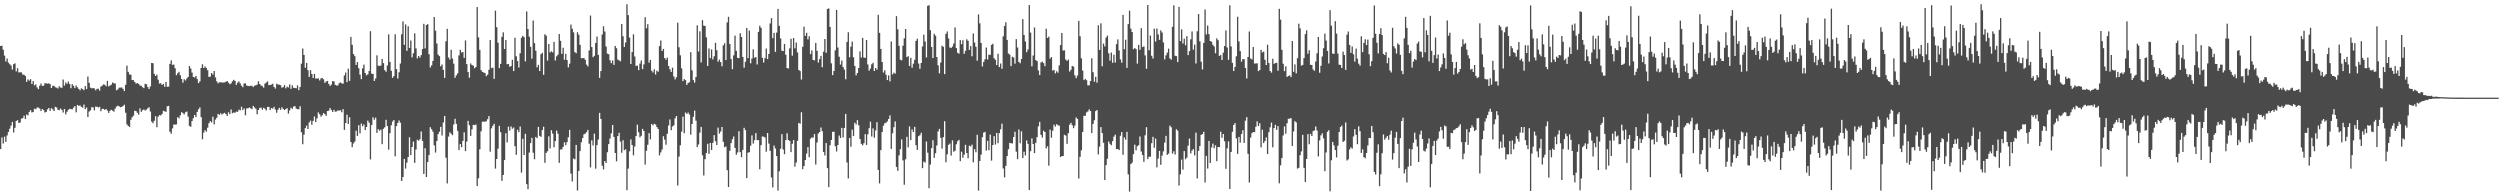 <?xml version="1.0" encoding="UTF-8"?>
<svg xmlns="http://www.w3.org/2000/svg" width="1920" height="150">
  <path d="M0 35.305h1v79.167H0zM1 35.137h1v70.412H1zM2 38.214h1v72.012H2zM3 42.703h1v62.252H3zM4 47.215h1v61.747H4zM5 44.942h1v59.033H5zM6 48.080h1v53.248H6zM7 49.303h1v49.509H7zM8 50.339h1v46.140H8zM9 53.393h1v40.231H9zM10 49.303h1v52.451H10zM11 48.630h1v49.530H11zM12 54.838h1v38.028H12zM13 52.389h1v39.850H13zM14 55.638h1v38.829H14zM15 55.443h1v38.612H15zM16 55.622h1v35.516H16zM17 57.253h1v33.454H17zM18 57.375h1v31.475H18zM19 58.326h1v33.023H19zM20 62.806h1v25.149H20zM21 60.975h1v27.614H21zM22 61.908h1v24.005H22zM23 60.814h1v23.772H23zM24 64.443h1v21.946H24zM25 62.209h1v23.754H25zM26 65.565h1v17.930H26zM27 64.784h1v19.065H27zM28 67.118h1v15.465H28zM29 68.436h1v14.214H29zM30 65.858h1v17.508H30zM31 64.199h1v21.107H31zM32 65.959h1v17.758H32zM33 65.826h1v18.701H33zM34 63.966h1v22.428H34zM35 63.982h1v21.975H35zM36 64.236h1v19.792H36zM37 63.999h1v18.963H37zM38 64.615h1v20.521H38zM39 67.591h1v15.495H39zM40 65.915h1v18.032H40zM41 65.906h1v19.381H41zM42 67.014h1v15.037H42zM43 67.324h1v15.217H43zM44 67.984h1v16.317H44zM45 66.253h1v18.322H45zM46 67.203h1v16.147H46zM47 67.441h1v16.991H47zM48 61.094h1v25.330H48zM49 65.727h1v18.001H49zM50 63.347h1v24.500H50zM51 64.423h1v21.444H51zM52 62.620h1v21.682H52zM53 64.475h1v19.129H53zM54 67.732h1v16.034H54zM55 64.687h1v19.348H55zM56 65.967h1v16.710H56zM57 67.696h1v13.820H57zM58 65.627h1v20.660H58zM59 67.091h1v13.522H59zM60 68.354h1v12.956H60zM61 69.382h1v11.550H61zM62 67.838h1v14.223H62zM63 68.409h1v14.262H63zM64 69.287h1v10.987H64zM65 66.120h1v17.690H65zM66 68.420h1v14.114H66zM67 58.793h1v31.062H67zM68 63.570h1v22.115H68zM69 67.266h1v17.516H69zM70 67.892h1v14.479H70zM71 67.577h1v14.849H71zM72 68.010h1v16.758H72zM73 69.317h1v12.548H73zM74 68.245h1v13.768H74zM75 68.121h1v14.447H75zM76 69.563h1v12.460H76zM77 66.447h1v18.947H77zM78 65.815h1v17.817H78zM79 64.822h1v18.796H79zM80 65.081h1v19.351H80zM81 66.244h1v17.444H81zM82 62.097h1v22.847H82zM83 66.361h1v20.309H83zM84 65.638h1v19.438H84zM85 65.026h1v19.326H85zM86 63.344h1v21.592H86zM87 63.992h1v21.790H87zM88 64.106h1v19.235H88zM89 69.346h1v12.498H89zM90 68.682h1v12.521H90zM91 67.353h1v14.329H91zM92 67.301h1v15.098H92zM93 67.172h1v14.961H93zM94 68.263h1v13.204H94zM95 69.981h1v10.466H95zM96 65.135h1v21.421H96zM97 50.396h1v45.125H97zM98 55.207h1v41.532H98zM99 57.132h1v40.361H99zM100 57.393h1v34.594H100zM101 61.491h1v28.570H101zM102 61.526h1v27.294H102zM103 62.979h1v22.073H103zM104 64.257h1v21.107H104zM105 63.775h1v22.856H105zM106 64.426h1v23.585H106zM107 65.625h1v17.633H107zM108 65.904h1v19.998H108zM109 66.959h1v17.723H109zM110 67.669h1v16.422H110zM111 64.409h1v20.502H111zM112 64.701h1v19.530H112zM113 66.868h1v16.343H113zM114 68.370h1v14.024H114zM115 66.374h1v19.278H115zM116 48.378h1v45.088H116zM117 48.517h1v46.124H117zM118 56.730h1v36.029H118zM119 58.369h1v30.888H119zM120 57.329h1v40.409H120zM121 61.166h1v28.441H121zM122 64.176h1v24.254H122zM123 63.953h1v24.728H123zM124 65.204h1v22.285H124zM125 64.439h1v20.641H125zM126 66.641h1v18.805H126zM127 62.908h1v23.027H127zM128 66.654h1v14.935H128zM129 66.507h1v14.791H129zM130 49.104h1v52.073H130zM131 46.362h1v56.366H131zM132 49.803h1v48.820H132zM133 49.552h1v46.085H133zM134 52.410h1v43.271H134zM135 57.759h1v37.761H135zM136 56.197h1v33.779H136zM137 55.131h1v35.801H137zM138 57.792h1v30.787H138zM139 60.692h1v25.448H139zM140 63.495h1v23.440H140zM141 60.861h1v27.019H141zM142 61.803h1v24.401H142zM143 60.242h1v25.403H143zM144 59.015h1v30.600H144zM145 50.687h1v45.961H145zM146 52.601h1v44.782H146zM147 55.776h1v37.192H147zM148 59.156h1v31.625H148zM149 59.493h1v28.814H149zM150 58.344h1v31.562H150zM151 60.761h1v25.214H151zM152 63.814h1v20.096H152zM153 62.470h1v20.007H153zM154 52.192h1v37.774H154zM155 49.370h1v57.638H155zM156 52.295h1v49.559H156zM157 51.005h1v48.917H157zM158 52.273h1v48.909H158zM159 53.957h1v44.105H159zM160 59.110h1v35.520H160zM161 58.828h1v34.136H161zM162 56.082h1v37.906H162zM163 57.259h1v32.408H163zM164 54.521h1v40.949H164zM165 59.421h1v32.457H165zM166 62.453h1v27.985H166zM167 64.010h1v23.454H167zM168 63.161h1v25.053H168zM169 63.247h1v23.760H169zM170 63.274h1v24.729H170zM171 63.423h1v23.790H171zM172 63.303h1v23.311H172zM173 62.760h1v24.845H173zM174 62.278h1v26.741H174zM175 63.433h1v22.778H175zM176 64.650h1v23.026H176zM177 64.054h1v20.010H177zM178 62.405h1v24.578H178zM179 61.262h1v25.133H179zM180 62.118h1v24.517H180zM181 65.161h1v20.554H181zM182 63.476h1v22.412H182zM183 62.491h1v21.721H183zM184 64.072h1v20.711H184zM185 65.809h1v16.153H185zM186 66.949h1v17.607H186zM187 64.119h1v19.142H187zM188 64.054h1v24.473H188zM189 65.762h1v17.546H189zM190 65.926h1v17.224H190zM191 66.173h1v16.393H191zM192 65.854h1v17.224H192zM193 65.876h1v18.052H193zM194 66.886h1v14.483H194zM195 65.794h1v16.745H195zM196 65.489h1v18.080H196zM197 64.986h1v22.792H197zM198 62.429h1v22.071H198zM199 64.487h1v18.366H199zM200 65.635h1v16.985H200zM201 66.178h1v18.093H201zM202 67.346h1v15.439H202zM203 64.253h1v19.280H203zM204 63.352h1v21.476H204zM205 62.573h1v19.558H205zM206 65.452h1v16.613H206zM207 65.248h1v19.251H207zM208 64.968h1v18.044H208zM209 64.313h1v19.137H209zM210 66.771h1v15.281H210zM211 67.968h1v16.212H211zM212 64.305h1v22.283H212zM213 64.916h1v19.342H213zM214 65.030h1v17.814H214zM215 65.411h1v18.905H215zM216 67.345h1v15.111H216zM217 66.916h1v16.725H217zM218 65.352h1v19.172H218zM219 67.829h1v15.917H219zM220 66.512h1v16.587H220zM221 67.165h1v20.107H221zM222 64.842h1v19.958H222zM223 68.241h1v14.474H223zM224 65.532h1v18.086H224zM225 67.444h1v14.451H225zM226 67.508h1v13.936H226zM227 67.772h1v15.631H227zM228 65.534h1v18.361H228zM229 69.235h1v14.639H229zM230 66.767h1v14.797H230zM231 48.878h1v52.669H231zM232 37.281h1v73.491H232zM233 42.212h1v61.216H233zM234 52.009h1v46.388H234zM235 48.308h1v48.210H235zM236 53.902h1v45.161H236zM237 59.039h1v34.994H237zM238 53.884h1v38.723H238zM239 56.834h1v39.028H239zM240 59.929h1v32.888H240zM241 56.729h1v32.723H241zM242 60.361h1v33.422H242zM243 60.272h1v30.638H243zM244 60.248h1v26.084H244zM245 61.806h1v25.959H245zM246 60.249h1v29.276H246zM247 59.848h1v28.653H247zM248 60.902h1v25.956H248zM249 63.657h1v24.010H249zM250 62.565h1v26.427H250zM251 62.174h1v23.145H251zM252 64.420h1v20.585H252zM253 66.001h1v16.925H253zM254 64.911h1v19.626H254zM255 62.283h1v23.706H255zM256 62.568h1v21.806H256zM257 65.202h1v20.615H257zM258 65.671h1v19.896H258zM259 65.587h1v19.185H259zM260 63.873h1v21.165H260zM261 63.261h1v21.330H261zM262 64.082h1v22.139H262zM263 64.196h1v19.635H263zM264 57.959h1v41.782H264zM265 55.708h1v38.794H265zM266 63.069h1v25.018H266zM267 52.744h1v42.462H267zM268 62.123h1v27.943H268zM269 28.306h1v80.765H269zM270 34.421h1v78.621H270zM271 41.449h1v68.743H271zM272 43.104h1v65.644H272zM273 49.888h1v50.527H273zM274 47.644h1v56.776H274zM275 52.361h1v43.778H275zM276 57.273h1v45.186H276zM277 60.761h1v34.156H277zM278 52.462h1v44.520H278zM279 49.637h1v45.885H279zM280 56.039h1v43.861H280zM281 57.847h1v39.674H281zM282 57.063h1v35.556H282zM283 54.590h1v39.619H283zM284 23.951h1v98.543H284zM285 56.558h1v39.512H285zM286 56.705h1v33.421H286zM287 62.141h1v29.805H287zM288 60.321h1v30.058H288zM289 42.520h1v59.575H289zM290 50.424h1v48.798H290zM291 50.614h1v49.699H291zM292 50.310h1v49.250H292zM293 45.257h1v65.479H293zM294 48.465h1v50.436H294zM295 53.875h1v43.898H295zM296 55.087h1v36.919H296zM297 50.253h1v46.539H297zM298 26.359h1v88.604H298zM299 47.572h1v54.729H299zM300 54.305h1v41.902H300zM301 59.738h1v33.535H301zM302 58.477h1v33.621H302zM303 26.307h1v93.748H303zM304 53.065h1v43.730H304zM305 60.299h1v34.101H305zM306 55.522h1v36.976H306zM307 48.810h1v45.471H307zM308 26.312h1v112.696H308zM309 16.505h1v119.479H309zM310 34.467h1v87.580H310zM311 18.731h1v110.736H311zM312 39.060h1v85.822H312zM313 20.157h1v100.450H313zM314 36.795h1v68.634H314zM315 31.111h1v88.107H315zM316 44.066h1v68.835H316zM317 40.918h1v67.766H317zM318 25.616h1v99.459H318zM319 37.167h1v77.685H319zM320 44.837h1v62.523H320zM321 43.004h1v65.004H321zM322 44.236h1v62.694H322zM323 42.319h1v58.660H323zM324 37.669h1v70.506H324zM325 18.304h1v115.258H325zM326 37.192h1v76.643H326zM327 19.224h1v116.715H327zM328 18.531h1v105.959H328zM329 41.660h1v77.415H329zM330 51.826h1v45.864H330zM331 50.203h1v49.019H331zM332 46.818h1v54.284H332zM333 13.053h1v98.624H333zM334 23.529h1v93.633H334zM335 33.421h1v74.930H335zM336 41.920h1v61.021H336zM337 43.114h1v58.054H337zM338 50.880h1v46.531H338zM339 49.519h1v54.529H339zM340 53.664h1v40.375H340zM341 59.783h1v29.241H341zM342 31.722h1v89.389H342zM343 22.146h1v118.725H343zM344 44.189h1v60.734H344zM345 45.776h1v55.880H345zM346 38.265h1v64.468H346zM347 44.936h1v58.912H347zM348 48.920h1v46.659H348zM349 59.680h1v31.547H349zM350 57.839h1v37.294H350zM351 56.309h1v44.206H351zM352 42.543h1v72.725H352zM353 38.253h1v72.375H353zM354 40.365h1v72.677H354zM355 39.975h1v68.232H355zM356 44.434h1v57.221H356zM357 31.045h1v85.001H357zM358 49.193h1v59.578H358zM359 55.334h1v37.486H359zM360 59.650h1v36.556H360zM361 48.742h1v55.595H361zM362 49.945h1v49.392H362zM363 50.480h1v45.407H363zM364 52.405h1v43.712H364zM365 51.457h1v44.201H365zM366 5.434h1v137.411H366zM367 28.664h1v108.222H367zM368 38.305h1v76.364H368zM369 53.849h1v46.994H369zM370 55.214h1v38.234H370zM371 55.663h1v37.771H371zM372 56.102h1v37.267H372zM373 58.521h1v34.634H373zM374 57.406h1v34.136H374zM375 53.616h1v35.518H375zM376 30.783h1v85.683H376zM377 52.309h1v46.233H377zM378 51.981h1v44.579H378zM379 60.554h1v34.518H379zM380 8.151h1v121.312H380zM381 20.902h1v101.192H381zM382 32.778h1v81.386H382zM383 52.310h1v44.379H383zM384 49.053h1v52.465H384zM385 28.275h1v110.620H385zM386 24.817h1v109.533H386zM387 37.644h1v85.295H387zM388 30.729h1v71.635H388zM389 49.289h1v60.054H389zM390 49.215h1v48.062H390zM391 51.255h1v49.090H391zM392 50.731h1v46.400H392zM393 45.941h1v52.941H393zM394 54.571h1v43.395H394zM395 28.981h1v83.284H395zM396 43.222h1v75.647H396zM397 46.894h1v52.773H397zM398 51.879h1v49.618H398zM399 40.909h1v56.290H399zM400 29.005h1v103.569H400zM401 27.499h1v79.098H401zM402 28.534h1v90.490H402zM403 47.132h1v55.640H403zM404 8.796h1v132.635H404zM405 22.340h1v122.987H405zM406 28.170h1v89.035H406zM407 35.901h1v74.011H407zM408 45.046h1v60.847H408zM409 15.767h1v101.529H409zM410 33.114h1v89.188H410zM411 38.957h1v66.220H411zM412 51.715h1v54.406H412zM413 49.745h1v47.695H413zM414 54.565h1v49.778H414zM415 41.647h1v63.459H415zM416 40.569h1v59.310H416zM417 57.427h1v39.902H417zM418 26.298h1v98.721H418zM419 27.347h1v90.046H419zM420 46.539h1v69.617H420zM421 33.798h1v70.880H421zM422 40.264h1v73.690H422zM423 39.442h1v60.562H423zM424 40.244h1v62.350H424zM425 32.169h1v80.938H425zM426 46.438h1v61.884H426zM427 43.243h1v57.066H427zM428 41.983h1v60.661H428zM429 26.126h1v98.956H429zM430 31.396h1v83.442H430zM431 41.296h1v73.373H431zM432 36.671h1v76.167H432zM433 45.894h1v63.392H433zM434 41.337h1v70.177H434zM435 46.123h1v63.017H435zM436 51.750h1v53.673H436zM437 48.894h1v50.848H437zM438 18.856h1v114.451H438zM439 22.071h1v117.290H439zM440 24.828h1v96.951H440zM441 40.004h1v82.341H441zM442 40.903h1v70.396H442zM443 24.782h1v121.527H443zM444 26.682h1v104.692H444zM445 34.447h1v81.558H445zM446 44.710h1v64.597H446zM447 44.696h1v61.364H447zM448 44.585h1v58.573H448zM449 45.919h1v56.685H449zM450 49.590h1v51.885H450zM451 50.981h1v48.737H451zM452 38.744h1v71.659H452zM453 11.941h1v116.651H453zM454 36.149h1v71.618H454zM455 43.858h1v67.925H455zM456 42.887h1v59.761H456zM457 32.986h1v96.536H457zM458 28.082h1v83.371H458zM459 42.119h1v65.029H459zM460 59.821h1v26.876H460zM461 54.580h1v36.786H461zM462 26.501h1v100.727H462zM463 20.161h1v109.917H463zM464 24.192h1v99.464H464zM465 35.716h1v89.518H465zM466 41.158h1v75.780H466zM467 41.644h1v69.025H467zM468 46.292h1v60.083H468zM469 48.532h1v53.898H469zM470 46.419h1v49.597H470zM471 49.802h1v55.342H471zM472 35.284h1v82.239H472zM473 37.024h1v86.908H473zM474 45.699h1v58.788H474zM475 46.363h1v55.643H475zM476 47.037h1v61.696H476zM477 18.415h1v98.890H477zM478 27.846h1v79.843H478zM479 36.065h1v79.280H479zM480 32.683h1v82.017H480zM481 3.283h1v142.791H481zM482 11.612h1v117.865H482zM483 28.883h1v87.360H483zM484 49.108h1v57.965H484zM485 40.018h1v71.384H485zM486 26.386h1v92.921H486zM487 43.362h1v69.174H487zM488 50.599h1v53.883H488zM489 50.389h1v45.344H489zM490 53.883h1v47.720H490zM491 48.832h1v56.620H491zM492 46.514h1v57.781H492zM493 53.115h1v45.846H493zM494 49.466h1v51.137H494zM495 13.216h1v113.222H495zM496 21.700h1v94.078H496zM497 18.576h1v92.563H497zM498 48.115h1v54.155H498zM499 46.040h1v61.002H499zM500 54.254h1v40.989H500zM501 55.663h1v40.582H501zM502 53.219h1v41.799H502zM503 57.268h1v38.389H503zM504 54.249h1v43.326H504zM505 55.089h1v43.911H505zM506 35.448h1v83.877H506zM507 31.100h1v85.924H507zM508 39.188h1v75.656H508zM509 37.605h1v67.043H509zM510 44.526h1v62.720H510zM511 45.834h1v65.304H511zM512 44.248h1v58.523H512zM513 50.727h1v45.688H513zM514 53.195h1v38.557H514zM515 55.230h1v44.757H515zM516 51.965h1v45.176H516zM517 58.668h1v37.585H517zM518 60.988h1v29.891H518zM519 59.302h1v29.764H519zM520 17.343h1v125.103H520zM521 36.278h1v83.968H521zM522 42.485h1v69.099H522zM523 52.490h1v48.618H523zM524 62.272h1v27.304H524zM525 60.762h1v41.517H525zM526 61.560h1v24.861H526zM527 65.217h1v22.267H527zM528 63.752h1v22.668H528zM529 63.150h1v24.787H529zM530 40.085h1v63.346H530zM531 54.000h1v41.278H531zM532 61.531h1v28.196H532zM533 63.413h1v21.518H533zM534 59.172h1v33.482H534zM535 19.431h1v93.568H535zM536 39.572h1v71.397H536zM537 24.066h1v77.820H537zM538 47.944h1v49.533H538zM539 15.524h1v103.789H539zM540 19.640h1v115.140H540zM541 19.935h1v102.308H541zM542 28.720h1v88.770H542zM543 50.612h1v59.841H543zM544 37.202h1v80.986H544zM545 44.657h1v65.158H545zM546 38.014h1v77.118H546zM547 45.611h1v64.099H547zM548 43.208h1v60.580H548zM549 32.866h1v75.619H549zM550 38.550h1v72.785H550zM551 47.424h1v50.581H551zM552 45.782h1v56.803H552zM553 47.671h1v53.354H553zM554 50.913h1v46.608H554zM555 34.867h1v74.017H555zM556 33.212h1v79.829H556zM557 46.116h1v66.428H557zM558 17.205h1v113.528H558zM559 12.899h1v130.773H559zM560 33.827h1v82.009H560zM561 45.365h1v64.586H561zM562 53.104h1v53.797H562zM563 42.516h1v62.268H563zM564 27.320h1v86.280H564zM565 39.051h1v79.792H565zM566 44.445h1v72.655H566zM567 44.680h1v56.105H567zM568 25.558h1v91.262H568zM569 28.399h1v92.329H569zM570 43.777h1v71.324H570zM571 51.974h1v46.186H571zM572 47.394h1v52.536H572zM573 21.468h1v115.323H573zM574 44.665h1v72.598H574zM575 23.438h1v93.473H575zM576 48.658h1v63.283H576zM577 44.944h1v59.028H577zM578 37.868h1v72.408H578zM579 44.341h1v63.375H579zM580 43.776h1v58.465H580zM581 49.489h1v58.078H581zM582 24.549h1v83.128H582zM583 19.757h1v110.226H583zM584 21.334h1v90.156H584zM585 44.394h1v60.434H585zM586 48.010h1v56.941H586zM587 44.694h1v60.897H587zM588 37.296h1v79.253H588zM589 45.343h1v56.805H589zM590 41.410h1v68.892H590zM591 18.005h1v97.785H591zM592 13.940h1v122.356H592zM593 29.329h1v114.638H593zM594 25.262h1v86.494H594zM595 39.856h1v74.181H595zM596 25.035h1v94.820H596zM597 6.829h1v139.573H597zM598 19.938h1v111.649H598zM599 29.528h1v84.696H599zM600 38.915h1v64.101H600zM601 39.240h1v75.610H601zM602 33.741h1v84.664H602zM603 42.057h1v65.562H603zM604 52.297h1v50.028H604zM605 52.576h1v54.955H605zM606 37.133h1v71.099H606zM607 29.779h1v87.043H607zM608 42.742h1v67.658H608zM609 29.224h1v78.284H609zM610 37.132h1v90.848H610zM611 32.660h1v92.206H611zM612 40.230h1v67.904H612zM613 53.717h1v40.685H613zM614 54.575h1v40.440H614zM615 61.101h1v25.101H615zM616 35.946h1v93.999H616zM617 20.439h1v107.034H617zM618 27.535h1v95.350H618zM619 25.168h1v92.810H619zM620 30.271h1v82.751H620zM621 27.798h1v92.915H621zM622 41.580h1v64.915H622zM623 38.713h1v66.884H623zM624 46.022h1v59.710H624zM625 46.350h1v56.608H625zM626 32.964h1v93.423H626zM627 39.029h1v70.419H627zM628 48.070h1v54.450H628zM629 45.418h1v55.998H629zM630 42.923h1v55.047H630zM631 51.619h1v49.135H631zM632 39.750h1v76.942H632zM633 29.936h1v89.443H633zM634 40.554h1v69.303H634zM635 6.874h1v122.257H635zM636 6.463h1v137.271H636zM637 20.683h1v90.878H637zM638 48.630h1v58.902H638zM639 57.708h1v43.569H639zM640 54.496h1v46.692H640zM641 38.674h1v73.620H641zM642 7.625h1v108.696H642zM643 36.493h1v74.942H643zM644 43.549h1v60.533H644zM645 49.541h1v56.441H645zM646 46.506h1v51.681H646zM647 51.517h1v54.070H647zM648 53.448h1v44.919H648zM649 60.867h1v26.567H649zM650 32.172h1v92.606H650zM651 24.800h1v112.247H651zM652 43.979h1v61.940H652zM653 35.847h1v76.850H653zM654 31.899h1v67.679H654zM655 43.968h1v60.507H655zM656 50.614h1v43.644H656zM657 57.889h1v37.766H657zM658 56.063h1v36.221H658zM659 52.223h1v43.920H659zM660 39.447h1v67.322H660zM661 44.183h1v66.323H661zM662 29.095h1v82.512H662zM663 44.130h1v65.889H663zM664 44.495h1v58.528H664zM665 30.644h1v80.659H665zM666 49.529h1v53.632H666zM667 54.287h1v44.225H667zM668 52.688h1v40.760H668zM669 49.345h1v55.514H669zM670 48.227h1v50.405H670zM671 54.533h1v51.235H671zM672 52.220h1v47.994H672zM673 53.506h1v40.325H673zM674 11.347h1v119.185H674zM675 25.221h1v115.616H675zM676 37.568h1v77.718H676zM677 47.593h1v53.844H677zM678 55.691h1v40.880H678zM679 53.984h1v40.673H679zM680 57.382h1v36.869H680zM681 61.497h1v31.697H681zM682 57.897h1v33.519H682zM683 62.494h1v26.109H683zM684 31.832h1v82.515H684zM685 57.189h1v45.135H685zM686 55.824h1v41.875H686zM687 56.556h1v36.701H687zM688 12.412h1v115.781H688zM689 22.503h1v108.716H689zM690 35.153h1v84.205H690zM691 45.856h1v68.681H691zM692 46.335h1v60.729H692zM693 35.127h1v88.061H693zM694 29.455h1v112.423H694zM695 22.278h1v100.094H695zM696 43.865h1v61.217H696zM697 43.142h1v69.988H697zM698 50.630h1v46.426H698zM699 44.426h1v63.197H699zM700 51.986h1v47.465H700zM701 48.913h1v52.476H701zM702 45.920h1v51.526H702zM703 31.379h1v80.116H703zM704 29.749h1v85.371H704zM705 48.816h1v55.805H705zM706 52.828h1v51.025H706zM707 48.392h1v53.622H707zM708 35.696h1v93.441H708zM709 26.612h1v97.509H709zM710 31.848h1v93.055H710zM711 44.142h1v64.491H711zM712 4.439h1v112.809H712zM713 4.004h1v140.539H713zM714 23.195h1v103.194H714zM715 36.076h1v77.720H715zM716 44.528h1v63.203H716zM717 25.969h1v95.258H717zM718 27.393h1v90.331H718zM719 43.764h1v67.976H719zM720 50.194h1v50.723H720zM721 56.339h1v42.610H721zM722 48.103h1v57.747H722zM723 35.142h1v78.972H723zM724 35.949h1v69.408H724zM725 56.931h1v36.143H725zM726 26.002h1v98.644H726zM727 24.145h1v94.339H727zM728 29.524h1v81.750H728zM729 36.463h1v73.803H729zM730 36.911h1v82.612H730zM731 35.705h1v72.098H731zM732 33.411h1v83.096H732zM733 21.069h1v94.694H733zM734 36.943h1v73.873H734zM735 40.624h1v67.842H735zM736 41.221h1v66.185H736zM737 30.749h1v92.983H737zM738 33.928h1v82.542H738zM739 30.870h1v90.288H739zM740 41.347h1v77.461H740zM741 39.072h1v72.156H741zM742 30.148h1v87.349H742zM743 31.337h1v90.190H743zM744 38.368h1v73.520H744zM745 35.384h1v77.076H745zM746 43.190h1v67.881H746zM747 25.702h1v98.958H747zM748 32.677h1v81.934H748zM749 35.875h1v81.062H749zM750 46.579h1v56.962H750zM751 11.061h1v135.302H751zM752 17.907h1v105.740H752zM753 33.022h1v85.693H753zM754 51.029h1v54.267H754zM755 47.574h1v54.257H755zM756 45.497h1v55.789H756zM757 36.480h1v79.205H757zM758 45.664h1v62.503H758zM759 42.015h1v73.337H759zM760 42.148h1v61.211H760zM761 34.522h1v88.809H761zM762 33.594h1v77.799H762zM763 44.701h1v59.835H763zM764 45.927h1v65.060H764zM765 49.908h1v52.162H765zM766 41.256h1v68.719H766zM767 51.530h1v50.733H767zM768 48.805h1v50.500H768zM769 52.828h1v42.143H769zM770 27.919h1v101.478H770zM771 20.016h1v116.230H771zM772 17.088h1v110.302H772zM773 30.673h1v89.178H773zM774 41.108h1v73.532H774zM775 41.915h1v67.828H775zM776 50.781h1v59.235H776zM777 43.556h1v66.621H777zM778 44.146h1v61.107H778zM779 48.876h1v52.342H779zM780 30.051h1v86.443H780zM781 36.499h1v85.713H781zM782 47.522h1v51.909H782zM783 48.601h1v61.424H783zM784 45.303h1v55.573H784zM785 14.689h1v106.705H785zM786 26.805h1v89.702H786zM787 31.823h1v87.566H787zM788 40.098h1v67.710H788zM789 38.001h1v72.504H789zM790 3.838h1v142.128H790zM791 25.056h1v91.040H791zM792 50.947h1v55.325H792zM793 42.643h1v67.939H793zM794 21.098h1v96.464H794zM795 46.107h1v63.562H795zM796 46.906h1v58.405H796zM797 54.071h1v42.989H797zM798 57.633h1v35.980H798zM799 47.934h1v55.659H799zM800 47.356h1v58.324H800zM801 48.492h1v51.912H801zM802 50.849h1v50.506H802zM803 22.058h1v91.895H803zM804 29.144h1v83.176H804zM805 28.171h1v99.056H805zM806 44.983h1v54.588H806zM807 43.847h1v61.943H807zM808 54.203h1v46.205H808zM809 53.659h1v42.064H809zM810 56.389h1v40.826H810zM811 54.746h1v40.585H811zM812 55.794h1v40.429H812zM813 50.242h1v46.204H813zM814 34.596h1v86.037H814zM815 25.334h1v94.548H815zM816 38.807h1v81.066H816zM817 38.648h1v64.896H817zM818 45.664h1v58.472H818zM819 46.771h1v63.694H819zM820 45.735h1v56.562H820zM821 54.959h1v40.779H821zM822 53.560h1v40.754H822zM823 50.636h1v45.585H823zM824 51.198h1v47.238H824zM825 57.837h1v38.664H825zM826 60.000h1v30.238H826zM827 57.993h1v33.362H827zM828 16.042h1v121.090H828zM829 27.861h1v92.596H829zM830 44.809h1v70.671H830zM831 54.143h1v47.280H831zM832 61.473h1v27.401H832zM833 60.577h1v28.424H833zM834 61.602h1v24.734H834zM835 65.522h1v20.067H835zM836 65.528h1v18.448H836zM837 62.270h1v23.017H837zM838 44.762h1v57.415H838zM839 55.470h1v39.723H839zM840 62.746h1v29.627H840zM841 59.046h1v26.298H841zM842 63.513h1v20.990H842zM843 19.469h1v99.086H843zM844 38.349h1v74.260H844zM845 17.925h1v79.686H845zM846 50.898h1v51.272H846zM847 33.418h1v76.256H847zM848 35.619h1v102.650H848zM849 28.800h1v97.977H849zM850 27.364h1v94.536H850zM851 40.939h1v67.742H851zM852 46.547h1v63.904H852zM853 40.365h1v71.154H853zM854 48.208h1v60.172H854zM855 42.019h1v62.947H855zM856 48.093h1v55.346H856zM857 33.928h1v80.606H857zM858 30.264h1v84.175H858zM859 38.739h1v76.545H859zM860 45.598h1v58.634H860zM861 48.119h1v53.290H861zM862 11.443h1v107.435H862zM863 37.814h1v67.728H863zM864 30.507h1v76.754H864zM865 52.110h1v49.178H865zM866 18.516h1v115.422H866zM867 8.194h1v138.940H867zM868 22.010h1v103.968H868zM869 24.558h1v100.305H869zM870 37.852h1v80.595H870zM871 36.846h1v74.265H871zM872 37.747h1v77.693H872zM873 48.864h1v63.454H873zM874 34.471h1v76.972H874zM875 38.268h1v66.554H875zM876 21.603h1v94.768H876zM877 36.194h1v82.906H877zM878 35.610h1v88.722H878zM879 42.559h1v61.313H879zM880 52.818h1v44.878H880zM881 3.840h1v118.321H881zM882 38.680h1v81.672H882zM883 27.293h1v93.004H883zM884 42.876h1v67.097H884zM885 44.939h1v60.133H885zM886 22.045h1v91.487H886zM887 31.894h1v74.567H887zM888 21.879h1v106.683H888zM889 26.434h1v95.397H889zM890 30.583h1v85.318H890zM891 23.333h1v103.228H891zM892 24.970h1v94.584H892zM893 32.557h1v83.739H893zM894 45.599h1v63.934H894zM895 42.520h1v61.838H895zM896 40.377h1v78.583H896zM897 37.311h1v80.641H897zM898 44.831h1v51.610H898zM899 45.809h1v51.914H899zM900 20.579h1v97.398H900zM901 4.097h1v112.068H901zM902 42.871h1v75.836H902zM903 43.099h1v56.181H903zM904 47.677h1v52.717H904zM905 5.273h1v137.204H905zM906 31.524h1v102.343H906zM907 22.594h1v99.958H907zM908 33.379h1v96.883H908zM909 29.628h1v86.404H909zM910 34.780h1v87.526H910zM911 27.772h1v93.276H911zM912 42.309h1v69.552H912zM913 39.291h1v67.106H913zM914 30.196h1v87.680H914zM915 24.188h1v91.406H915zM916 38.144h1v76.368H916zM917 34.324h1v85.031H917zM918 48.721h1v53.159H918zM919 23.990h1v113.051H919zM920 10.740h1v105.148H920zM921 31.741h1v80.378H921zM922 47.349h1v56.190H922zM923 53.372h1v49.645H923zM924 32.962h1v68.285H924zM925 7.322h1v132.796H925zM926 26.402h1v93.306H926zM927 19.629h1v109.809H927zM928 26.237h1v82.013H928zM929 31.562h1v93.619H929zM930 32.031h1v81.238H930zM931 34.472h1v75.827H931zM932 35.700h1v78.099H932zM933 40.922h1v70.717H933zM934 29.431h1v94.393H934zM935 30.875h1v82.006H935zM936 42.937h1v70.084H936zM937 42.260h1v58.836H937zM938 46.056h1v59.790H938zM939 40.457h1v62.467H939zM940 35.358h1v73.070H940zM941 23.329h1v106.332H941zM942 36.435h1v77.524H942zM943 45.927h1v62.646H943zM944 4.032h1v141.137H944zM945 35.649h1v81.106H945zM946 48.284h1v52.947H946zM947 54.553h1v41.457H947zM948 51.396h1v43.097H948zM949 43.212h1v63.063H949zM950 12.848h1v105.314H950zM951 31.795h1v73.355H951zM952 39.240h1v70.340H952zM953 47.369h1v55.584H953zM954 45.417h1v54.589H954zM955 45.457h1v64.315H955zM956 52.167h1v40.490H956zM957 60.274h1v29.672H957zM958 43.753h1v74.429H958zM959 24.234h1v115.957H959zM960 44.880h1v60.858H960zM961 45.679h1v56.642H961zM962 36.101h1v65.284H962zM963 48.808h1v52.721H963zM964 48.752h1v48.574H964zM965 48.581h1v44.644H965zM966 54.622h1v42.122H966zM967 53.785h1v40.881H967zM968 38.274h1v74.942H968zM969 40.286h1v59.366H969zM970 39.605h1v70.278H970zM971 45.933h1v62.456H971zM972 49.969h1v55.532H972zM973 34.367h1v83.912H973zM974 48.367h1v53.222H974zM975 54.573h1v43.197H975zM976 55.833h1v38.303H976zM977 45.128h1v68.016H977zM978 49.043h1v49.318H978zM979 48.450h1v47.391H979zM980 48.158h1v51.559H980zM981 54.308h1v42.534H981zM982 6.777h1v134.007H982zM983 15.047h1v111.932H983zM984 38.268h1v83.156H984zM985 48.924h1v55.106H985zM986 54.630h1v42.421H986zM987 50.942h1v51.764H987zM988 59.028h1v35.663H988zM989 58.260h1v32.925H989zM990 57.890h1v33.319H990zM991 59.196h1v31.463H991zM992 31.480h1v80.612H992zM993 55.140h1v45.895H993zM994 49.452h1v43.602H994zM995 56.379h1v37.646H995zM996 44.704h1v84.761H996zM997 18.155h1v110.730H997zM998 21.819h1v97.365H998zM999 50.450h1v65.817H999zM1000 49.881h1v53.687H1000zM1001 44.619h1v84.292H1001zM1002 26.237h1v113.523H1002zM1003 23.293h1v98.822H1003zM1004 41.280h1v61.728H1004zM1005 38.558h1v72.235H1005zM1006 49.771h1v53.020H1006zM1007 49.881h1v54.624H1007zM1008 53.334h1v47.366H1008zM1009 54.373h1v45.798H1009zM1010 47.262h1v49.942H1010zM1011 40.884h1v59.354H1011zM1012 28.437h1v91.716H1012zM1013 55.870h1v51.961H1013zM1014 50.495h1v53.515H1014zM1015 43.347h1v59.033H1015zM1016 37.037h1v69.190H1016zM1017 25.848h1v105.642H1017zM1018 31.188h1v85.916H1018zM1019 39.099h1v62.106H1019zM1020 48.730h1v51.306H1020zM1021 7.780h1v139.117H1021zM1022 19.725h1v103.338H1022zM1023 41.131h1v67.863H1023zM1024 41.395h1v70.269H1024zM1025 16.245h1v99.004H1025zM1026 25.808h1v95.136H1026zM1027 41.226h1v70.721H1027zM1028 49.685h1v51.727H1028zM1029 49.887h1v47.703H1029zM1030 52.206h1v44.192H1030zM1031 39.675h1v69.382H1031zM1032 42.301h1v65.853H1032zM1033 53.651h1v40.415H1033zM1034 26.700h1v96.555H1034zM1035 24.204h1v98.172H1035zM1036 34.517h1v80.273H1036zM1037 40.573h1v72.581H1037zM1038 35.668h1v78.510H1038zM1039 41.670h1v63.160H1039zM1040 47.338h1v51.887H1040zM1041 37.340h1v66.237H1041zM1042 45.057h1v65.702H1042zM1043 48.901h1v48.135H1043zM1044 50.421h1v50.345H1044zM1045 27.845h1v89.610H1045zM1046 40.050h1v74.654H1046zM1047 32.988h1v87.714H1047zM1048 30.146h1v91.424H1048zM1049 34.618h1v82.959H1049zM1050 30.423h1v81.227H1050zM1051 41.693h1v64.234H1051zM1052 50.830h1v55.282H1052zM1053 46.941h1v49.778H1053zM1054 29.084h1v72.515H1054zM1055 4.173h1v127.856H1055zM1056 25.930h1v108.130H1056zM1057 32.836h1v84.452H1057zM1058 41.004h1v69.823H1058zM1059 26.212h1v116.800H1059zM1060 21.665h1v112.223H1060zM1061 26.928h1v90.783H1061zM1062 41.407h1v61.848H1062zM1063 42.288h1v65.025H1063zM1064 40.006h1v65.838H1064zM1065 48.588h1v55.873H1065zM1066 44.338h1v62.975H1066zM1067 54.104h1v49.302H1067zM1068 55.661h1v44.690H1068zM1069 21.339h1v101.244H1069zM1070 35.491h1v82.084H1070zM1071 37.245h1v68.548H1071zM1072 41.112h1v60.147H1072zM1073 33.400h1v77.145H1073zM1074 34.361h1v94.774H1074zM1075 42.143h1v63.923H1075zM1076 54.442h1v38.527H1076zM1077 56.991h1v33.403H1077zM1078 29.442h1v103.754H1078zM1079 12.916h1v117.070H1079zM1080 21.399h1v118.747H1080zM1081 34.447h1v93.577H1081zM1082 40.808h1v73.458H1082zM1083 38.913h1v88.457H1083zM1084 51.915h1v62.776H1084zM1085 47.292h1v62.378H1085zM1086 45.250h1v56.639H1086zM1087 46.204h1v60.929H1087zM1088 33.424h1v79.090H1088zM1089 31.928h1v92.483H1089zM1090 39.481h1v63.849H1090zM1091 39.790h1v60.564H1091zM1092 44.066h1v62.674H1092zM1093 13.894h1v101.835H1093zM1094 40.151h1v76.241H1094zM1095 23.297h1v90.763H1095zM1096 26.904h1v83.282H1096zM1097 47.035h1v59.284H1097zM1098 12.160h1v131.730H1098zM1099 38.999h1v86.998H1099zM1100 48.268h1v63.780H1100zM1101 42.358h1v65.852H1101zM1102 28.823h1v90.279H1102zM1103 44.970h1v63.023H1103zM1104 41.902h1v64.526H1104zM1105 54.593h1v46.347H1105zM1106 51.836h1v45.620H1106zM1107 49.411h1v50.582H1107zM1108 41.069h1v65.483H1108zM1109 44.499h1v51.897H1109zM1110 52.808h1v44.341H1110zM1111 15.742h1v97.049H1111zM1112 27.448h1v85.266H1112zM1113 25.081h1v89.417H1113zM1114 41.750h1v60.298H1114zM1115 47.611h1v54.754H1115zM1116 57.292h1v42.629H1116zM1117 52.350h1v47.005H1117zM1118 47.572h1v50.812H1118zM1119 56.550h1v41.594H1119zM1120 55.267h1v41.694H1120zM1121 52.968h1v42.474H1121zM1122 35.877h1v73.288H1122zM1123 30.162h1v92.164H1123zM1124 33.983h1v84.004H1124zM1125 33.117h1v75.974H1125zM1126 38.078h1v61.157H1126zM1127 42.390h1v68.862H1127zM1128 44.887h1v56.657H1128zM1129 53.417h1v44.830H1129zM1130 52.851h1v43.417H1130zM1131 55.321h1v42.464H1131zM1132 49.905h1v50.688H1132zM1133 58.250h1v41.476H1133zM1134 59.992h1v30.934H1134zM1135 59.213h1v31.436H1135zM1136 17.937h1v115.309H1136zM1137 29.132h1v90.254H1137zM1138 41.755h1v65.175H1138zM1139 51.549h1v48.851H1139zM1140 60.546h1v32.853H1140zM1141 61.043h1v29.784H1141zM1142 60.946h1v27.490H1142zM1143 66.027h1v19.720H1143zM1144 60.132h1v23.427H1144zM1145 65.049h1v20.791H1145zM1146 46.717h1v60.416H1146zM1147 53.787h1v41.632H1147zM1148 62.551h1v29.108H1148zM1149 62.469h1v22.908H1149zM1150 65.683h1v22.790H1150zM1151 19.405h1v94.758H1151zM1152 20.532h1v88.199H1152zM1153 23.281h1v90.320H1153zM1154 52.588h1v50.741H1154zM1155 24.762h1v88.293H1155zM1156 20.984h1v101.468H1156zM1157 20.343h1v98.122H1157zM1158 27.617h1v91.037H1158zM1159 43.148h1v65.185H1159zM1160 35.306h1v83.130H1160zM1161 37.075h1v70.794H1161zM1162 40.039h1v74.628H1162zM1163 40.795h1v69.540H1163zM1164 43.532h1v60.997H1164zM1165 38.215h1v68.441H1165zM1166 32.322h1v76.466H1166zM1167 46.273h1v55.576H1167zM1168 45.003h1v52.546H1168zM1169 47.200h1v54.769H1169zM1170 54.251h1v43.349H1170zM1171 34.762h1v72.927H1171zM1172 40.702h1v70.825H1172zM1173 34.830h1v79.734H1173zM1174 47.330h1v51.136H1174zM1175 4.208h1v142.467H1175zM1176 22.519h1v95.364H1176zM1177 29.463h1v83.192H1177zM1178 44.113h1v56.949H1178zM1179 46.398h1v57.713H1179zM1180 29.466h1v86.790H1180zM1181 38.132h1v82.695H1181zM1182 41.751h1v72.097H1182zM1183 43.285h1v63.433H1183zM1184 26.420h1v99.954H1184zM1185 34.034h1v86.931H1185zM1186 43.913h1v74.897H1186zM1187 51.442h1v45.492H1187zM1188 53.126h1v40.161H1188zM1189 19.805h1v116.639H1189zM1190 35.937h1v79.271H1190zM1191 47.889h1v72.951H1191zM1192 26.593h1v87.563H1192zM1193 45.653h1v69.523H1193zM1194 47.481h1v57.509H1194zM1195 43.446h1v67.320H1195zM1196 44.512h1v58.738H1196zM1197 42.248h1v57.855H1197zM1198 42.527h1v67.483H1198zM1199 27.685h1v110.628H1199zM1200 32.080h1v82.416H1200zM1201 46.234h1v60.624H1201zM1202 44.993h1v57.646H1202zM1203 49.044h1v55.592H1203zM1204 43.547h1v71.348H1204zM1205 36.299h1v66.851H1205zM1206 41.488h1v65.948H1206zM1207 18.994h1v96.916H1207zM1208 23.489h1v111.084H1208zM1209 18.083h1v122.001H1209zM1210 27.383h1v105.209H1210zM1211 38.201h1v78.358H1211zM1212 25.971h1v84.812H1212zM1213 8.676h1v137.486H1213zM1214 9.140h1v127.915H1214zM1215 30.721h1v82.291H1215zM1216 34.284h1v77.521H1216zM1217 46.689h1v63.415H1217zM1218 38.056h1v76.407H1218zM1219 43.250h1v67.190H1219zM1220 47.133h1v52.893H1220zM1221 49.221h1v52.557H1221zM1222 40.350h1v67.586H1222zM1223 27.378h1v92.864H1223zM1224 37.967h1v71.942H1224zM1225 29.589h1v83.489H1225zM1226 44.971h1v59.871H1226zM1227 27.370h1v103.261H1227zM1228 37.855h1v70.883H1228zM1229 50.414h1v45.416H1229zM1230 55.585h1v38.707H1230zM1231 58.044h1v31.888H1231zM1232 58.115h1v44.692H1232zM1233 15.567h1v114.616H1233zM1234 19.408h1v95.158H1234zM1235 12.195h1v114.995H1235zM1236 29.395h1v78.511H1236zM1237 35.189h1v84.671H1237zM1238 41.554h1v61.035H1238zM1239 47.152h1v60.849H1239zM1240 37.067h1v63.768H1240zM1241 38.387h1v66.523H1241zM1242 38.669h1v65.398H1242zM1243 31.439h1v79.358H1243zM1244 35.863h1v74.690H1244zM1245 49.899h1v45.824H1245zM1246 49.445h1v50.852H1246zM1247 48.791h1v58.569H1247zM1248 36.576h1v62.952H1248zM1249 27.122h1v98.007H1249zM1250 32.145h1v74.541H1250zM1251 50.409h1v53.324H1251zM1252 4.792h1v141.224H1252zM1253 28.601h1v85.802H1253zM1254 47.129h1v66.861H1254zM1255 57.736h1v50.430H1255zM1256 55.190h1v42.446H1256zM1257 52.648h1v51.806H1257zM1258 12.087h1v103.189H1258zM1259 33.794h1v72.633H1259zM1260 41.928h1v67.915H1260zM1261 47.742h1v59.235H1261zM1262 43.430h1v57.550H1262zM1263 49.309h1v55.429H1263zM1264 54.942h1v39.155H1264zM1265 62.308h1v25.009H1265zM1266 40.095h1v66.022H1266zM1267 28.051h1v108.000H1267zM1268 39.755h1v67.608H1268zM1269 43.530h1v63.489H1269zM1270 41.121h1v69.717H1270zM1271 44.277h1v57.485H1271zM1272 54.944h1v54.077H1272zM1273 52.691h1v41.893H1273zM1274 55.551h1v37.707H1274zM1275 54.883h1v39.514H1275zM1276 40.442h1v64.233H1276zM1277 43.196h1v62.958H1277zM1278 32.296h1v78.677H1278zM1279 49.387h1v62.418H1279zM1280 44.222h1v56.064H1280zM1281 36.828h1v73.830H1281zM1282 44.045h1v57.637H1282zM1283 52.361h1v44.693H1283zM1284 55.639h1v36.593H1284zM1285 46.409h1v55.731H1285zM1286 49.647h1v52.323H1286zM1287 52.104h1v53.121H1287zM1288 55.924h1v41.703H1288zM1289 59.834h1v28.867H1289zM1290 15.845h1v117.518H1290zM1291 22.162h1v114.023H1291zM1292 34.191h1v83.963H1292zM1293 50.580h1v47.203H1293zM1294 55.037h1v41.430H1294zM1295 48.771h1v45.917H1295zM1296 56.080h1v38.299H1296zM1297 60.700h1v34.803H1297zM1298 60.282h1v32.927H1298zM1299 58.910h1v31.463H1299zM1300 32.534h1v85.078H1300zM1301 53.251h1v46.490H1301zM1302 55.139h1v40.375H1302zM1303 57.008h1v37.832H1303zM1304 40.772h1v59.057H1304zM1305 10.935h1v115.177H1305zM1306 18.362h1v100.041H1306zM1307 34.487h1v80.816H1307zM1308 46.910h1v58.978H1308zM1309 41.337h1v64.592H1309zM1310 25.749h1v104.262H1310zM1311 19.552h1v112.494H1311zM1312 44.458h1v54.697H1312zM1313 40.267h1v73.094H1313zM1314 50.266h1v51.030H1314zM1315 50.269h1v56.340H1315zM1316 44.597h1v59.472H1316zM1317 50.008h1v49.831H1317zM1318 47.004h1v53.128H1318zM1319 31.094h1v68.252H1319zM1320 32.134h1v82.257H1320zM1321 44.965h1v62.110H1321zM1322 46.829h1v58.907H1322zM1323 46.828h1v52.598H1323zM1324 36.638h1v64.794H1324zM1325 24.815h1v103.277H1325zM1326 34.696h1v89.482H1326zM1327 43.872h1v69.488H1327zM1328 50.572h1v56.115H1328zM1329 12.114h1v115.784H1329zM1330 7.726h1v117.141H1330zM1331 27.421h1v91.263H1331zM1332 43.002h1v64.911H1332zM1333 15.714h1v105.730H1333zM1334 33.586h1v86.298H1334zM1335 31.608h1v79.186H1335zM1336 49.724h1v57.763H1336zM1337 55.146h1v45.924H1337zM1338 42.108h1v59.684H1338zM1339 40.221h1v74.160H1339zM1340 34.884h1v69.735H1340zM1341 54.748h1v47.001H1341zM1342 20.618h1v106.289H1342zM1343 23.585h1v103.595H1343zM1344 27.786h1v91.879H1344zM1345 38.391h1v72.640H1345zM1346 38.092h1v77.456H1346zM1347 36.775h1v69.142H1347zM1348 42.168h1v62.450H1348zM1349 32.243h1v89.300H1349zM1350 39.268h1v73.245H1350zM1351 45.544h1v62.094H1351zM1352 43.110h1v61.730H1352zM1353 28.963h1v84.534H1353zM1354 32.512h1v90.284H1354zM1355 28.067h1v96.424H1355zM1356 36.026h1v82.327H1356zM1357 46.320h1v57.742H1357zM1358 38.401h1v84.024H1358zM1359 29.531h1v94.303H1359zM1360 35.961h1v76.402H1360zM1361 40.618h1v78.818H1361zM1362 39.656h1v69.291H1362zM1363 31.251h1v89.189H1363zM1364 30.367h1v87.649H1364zM1365 40.918h1v69.587H1365zM1366 38.125h1v74.619H1366zM1367 10.933h1v119.548H1367zM1368 21.100h1v100.236H1368zM1369 27.208h1v89.619H1369zM1370 46.252h1v63.653H1370zM1371 47.909h1v53.000H1371zM1372 43.870h1v59.490H1372zM1373 47.417h1v58.245H1373zM1374 39.852h1v76.209H1374zM1375 46.978h1v55.932H1375zM1376 34.657h1v78.936H1376zM1377 37.854h1v77.656H1377zM1378 34.093h1v78.190H1378zM1379 40.881h1v64.140H1379zM1380 47.473h1v55.596H1380zM1381 45.116h1v55.641H1381zM1382 36.989h1v65.982H1382zM1383 42.602h1v66.186H1383zM1384 56.374h1v40.564H1384zM1385 52.145h1v43.112H1385zM1386 56.346h1v44.876H1386zM1387 17.830h1v114.796H1387zM1388 13.560h1v113.956H1388zM1389 31.181h1v103.840H1389zM1390 34.662h1v83.924H1390zM1391 30.780h1v81.855H1391zM1392 40.543h1v63.581H1392zM1393 47.812h1v63.263H1393zM1394 42.920h1v63.225H1394zM1395 50.130h1v54.944H1395zM1396 45.932h1v71.546H1396zM1397 30.239h1v91.014H1397zM1398 45.003h1v53.216H1398zM1399 47.720h1v50.146H1399zM1400 49.820h1v59.734H1400zM1401 14.237h1v99.756H1401zM1402 34.085h1v85.385H1402zM1403 29.480h1v88.653H1403zM1404 35.848h1v76.404H1404zM1405 47.312h1v67.570H1405zM1406 6.642h1v139.361H1406zM1407 30.215h1v89.301H1407zM1408 43.079h1v68.708H1408zM1409 52.195h1v55.662H1409zM1410 28.978h1v89.045H1410zM1411 33.649h1v77.523H1411zM1412 46.476h1v57.644H1412zM1413 52.654h1v49.328H1413zM1414 52.633h1v39.442H1414zM1415 50.384h1v51.705H1415zM1416 46.122h1v60.437H1416zM1417 47.265h1v51.461H1417zM1418 55.556h1v44.791H1418zM1419 19.210h1v100.284H1419zM1420 29.159h1v83.549H1420zM1421 26.283h1v103.987H1421zM1422 45.007h1v62.236H1422zM1423 47.304h1v61.138H1423zM1424 43.381h1v53.683H1424zM1425 49.788h1v51.316H1425zM1426 56.088h1v43.358H1426zM1427 55.090h1v42.070H1427zM1428 52.153h1v45.852H1428zM1429 53.664h1v42.714H1429zM1430 32.775h1v76.550H1430zM1431 30.231h1v91.898H1431zM1432 37.461h1v68.334H1432zM1433 38.805h1v80.971H1433zM1434 45.896h1v58.087H1434zM1435 45.336h1v64.317H1435zM1436 44.377h1v58.996H1436zM1437 53.699h1v44.862H1437zM1438 56.970h1v36.557H1438zM1439 54.425h1v39.403H1439zM1440 51.289h1v47.942H1440zM1441 57.695h1v39.914H1441zM1442 59.188h1v30.256H1442zM1443 59.228h1v32.673H1443zM1444 20.953h1v125.411H1444zM1445 24.353h1v101.779H1445zM1446 38.261h1v72.287H1446zM1447 41.545h1v55.691H1447zM1448 57.738h1v40.708H1448zM1449 61.002h1v29.334H1449zM1450 62.292h1v29.629H1450zM1451 62.950h1v24.420H1451zM1452 64.892h1v19.270H1452zM1453 65.328h1v19.746H1453zM1454 44.866h1v60.098H1454zM1455 54.908h1v40.496H1455zM1456 61.335h1v33.900H1456zM1457 62.758h1v24.924H1457zM1458 65.160h1v20.988H1458zM1459 16.916h1v97.315H1459zM1460 21.340h1v95.493H1460zM1461 19.570h1v92.150H1461zM1462 47.512h1v54.838H1462zM1463 48.160h1v47.597H1463zM1464 20.225h1v104.755H1464zM1465 24.207h1v84.260H1465zM1466 28.626h1v97.823H1466zM1467 38.908h1v84.704H1467zM1468 43.265h1v69.962H1468zM1469 37.597h1v75.388H1469zM1470 44.880h1v70.598H1470zM1471 42.614h1v61.376H1471zM1472 45.089h1v56.114H1472zM1473 37.244h1v75.354H1473zM1474 41.530h1v74.434H1474zM1475 34.468h1v72.695H1475zM1476 43.097h1v54.781H1476zM1477 47.769h1v56.035H1477zM1478 6.077h1v108.673H1478zM1479 41.775h1v74.831H1479zM1480 32.976h1v80.064H1480zM1481 46.197h1v56.906H1481zM1482 58.294h1v43.671H1482zM1483 3.993h1v141.779H1483zM1484 21.115h1v102.619H1484zM1485 28.033h1v103.449H1485zM1486 34.820h1v87.005H1486zM1487 47.844h1v65.042H1487zM1488 35.145h1v87.787H1488zM1489 41.787h1v79.355H1489zM1490 36.772h1v72.461H1490zM1491 50.087h1v56.059H1491zM1492 30.342h1v76.558H1492zM1493 20.174h1v105.702H1493zM1494 28.812h1v91.220H1494zM1495 45.123h1v63.716H1495zM1496 50.435h1v51.933H1496zM1497 37.219h1v90.445H1497zM1498 4.223h1v120.496H1498zM1499 35.406h1v78.052H1499zM1500 40.123h1v70.456H1500zM1501 42.660h1v64.355H1501zM1502 23.493h1v86.857H1502zM1503 41.067h1v65.433H1503zM1504 32.532h1v81.775H1504zM1505 18.420h1v113.755H1505zM1506 42.696h1v70.137H1506zM1507 19.112h1v107.508H1507zM1508 21.480h1v101.913H1508zM1509 35.034h1v87.905H1509zM1510 44.034h1v70.675H1510zM1511 46.417h1v62.951H1511zM1512 36.760h1v76.115H1512zM1513 32.945h1v78.734H1513zM1514 41.563h1v62.773H1514zM1515 48.000h1v49.926H1515zM1516 27.421h1v87.922H1516zM1517 17.478h1v99.467H1517zM1518 39.257h1v83.854H1518zM1519 42.999h1v63.830H1519zM1520 48.871h1v52.228H1520zM1521 3.283h1v126.783H1521zM1522 7.898h1v124.562H1522zM1523 26.585h1v96.993H1523zM1524 22.393h1v110.274H1524zM1525 31.747h1v90.352H1525zM1526 25.080h1v96.856H1526zM1527 29.152h1v88.949H1527zM1528 35.786h1v80.419H1528zM1529 41.201h1v76.578H1529zM1530 24.104h1v87.206H1530zM1531 25.965h1v93.954H1531zM1532 38.185h1v82.469H1532zM1533 35.189h1v80.626H1533zM1534 47.502h1v59.646H1534zM1535 22.933h1v105.948H1535zM1536 13.857h1v103.432H1536zM1537 40.805h1v65.997H1537zM1538 33.299h1v76.681H1538zM1539 48.256h1v52.463H1539zM1540 54.991h1v46.081H1540zM1541 40.818h1v68.230H1541zM1542 34.767h1v77.740H1542zM1543 29.375h1v98.245H1543zM1544 39.000h1v70.048H1544zM1545 34.510h1v83.150H1545zM1546 34.854h1v73.898H1546zM1547 39.685h1v66.150H1547zM1548 40.233h1v66.232H1548zM1549 47.212h1v52.798H1549zM1550 43.982h1v57.036H1550zM1551 48.492h1v51.041H1551zM1552 48.512h1v50.574H1552zM1553 44.296h1v51.158H1553zM1554 52.763h1v42.983H1554zM1555 51.932h1v43.407H1555zM1556 45.134h1v57.075H1556zM1557 31.173h1v79.231H1557zM1558 50.169h1v51.250H1558zM1559 47.565h1v51.629H1559zM1560 59.862h1v28.546H1560zM1561 58.530h1v31.266H1561zM1562 62.148h1v26.313H1562zM1563 61.338h1v29.780H1563zM1564 57.603h1v30.438H1564zM1565 59.368h1v33.824H1565zM1566 24.435h1v87.698H1566zM1567 37.560h1v71.393H1567zM1568 44.126h1v56.260H1568zM1569 52.232h1v44.558H1569zM1570 52.835h1v44.451H1570zM1571 48.264h1v52.262H1571zM1572 61.608h1v26.225H1572zM1573 64.534h1v20.152H1573zM1574 65.416h1v18.614H1574zM1575 38.216h1v77.396H1575zM1576 43.013h1v61.783H1576zM1577 53.551h1v42.025H1577zM1578 58.168h1v36.013H1578zM1579 53.231h1v37.739H1579zM1580 56.433h1v36.710H1580zM1581 57.145h1v31.340H1581zM1582 63.298h1v25.959H1582zM1583 64.334h1v24.233H1583zM1584 65.240h1v21.861H1584zM1585 64.659h1v21.463H1585zM1586 58.871h1v27.495H1586zM1587 60.678h1v28.477H1587zM1588 59.806h1v29.450H1588zM1589 60.245h1v28.474H1589zM1590 65.918h1v20.296H1590zM1591 68.200h1v15.773H1591zM1592 67.204h1v15.253H1592zM1593 65.488h1v18.469H1593zM1594 66.450h1v14.717H1594zM1595 66.421h1v15.431H1595zM1596 65.977h1v16.936H1596zM1597 66.320h1v16.371H1597zM1598 66.680h1v17.246H1598zM1599 68.807h1v13.519H1599zM1600 68.739h1v12.203H1600zM1601 69.000h1v11.498H1601zM1602 68.150h1v13.449H1602zM1603 68.865h1v12.076H1603zM1604 69.045h1v12.052H1604zM1605 70.099h1v10.863H1605zM1606 69.086h1v11.604H1606zM1607 68.932h1v12.910H1607zM1608 68.099h1v12.062H1608zM1609 67.992h1v14.717H1609zM1610 69.054h1v13.424H1610zM1611 68.855h1v12.519H1611zM1612 64.105h1v25.997H1612zM1613 23.805h1v104.125H1613zM1614 31.597h1v82.249H1614zM1615 36.956h1v68.697H1615zM1616 51.136h1v46.579H1616zM1617 54.457h1v36.287H1617zM1618 27.773h1v86.783H1618zM1619 24.135h1v91.063H1619zM1620 55.001h1v45.680H1620zM1621 42.197h1v58.600H1621zM1622 53.617h1v44.646H1622zM1623 54.218h1v41.097H1623zM1624 53.922h1v40.149H1624zM1625 59.486h1v32.552H1625zM1626 55.205h1v38.673H1626zM1627 59.087h1v31.607H1627zM1628 56.266h1v38.038H1628zM1629 55.719h1v38.800H1629zM1630 56.977h1v41.889H1630zM1631 55.533h1v36.567H1631zM1632 44.888h1v55.388H1632zM1633 16.450h1v119.108H1633zM1634 38.630h1v65.421H1634zM1635 52.164h1v44.155H1635zM1636 56.362h1v39.146H1636zM1637 61.467h1v27.061H1637zM1638 59.832h1v33.583H1638zM1639 58.222h1v32.969H1639zM1640 57.413h1v37.291H1640zM1641 33.530h1v67.051H1641zM1642 35.007h1v74.943H1642zM1643 45.308h1v56.538H1643zM1644 61.666h1v30.209H1644zM1645 62.497h1v27.439H1645zM1646 62.916h1v25.889H1646zM1647 44.524h1v55.779H1647zM1648 44.068h1v55.921H1648zM1649 61.444h1v27.329H1649zM1650 32.025h1v88.538H1650zM1651 32.307h1v89.713H1651zM1652 42.172h1v72.913H1652zM1653 46.030h1v55.933H1653zM1654 51.610h1v46.498H1654zM1655 56.370h1v37.346H1655zM1656 58.884h1v36.351H1656zM1657 57.085h1v34.909H1657zM1658 52.344h1v40.761H1658zM1659 53.965h1v40.463H1659zM1660 57.629h1v34.668H1660zM1661 56.840h1v34.367H1661zM1662 58.258h1v32.122H1662zM1663 60.548h1v30.005H1663zM1664 59.160h1v30.614H1664zM1665 60.358h1v29.705H1665zM1666 61.182h1v31.198H1666zM1667 60.520h1v29.905H1667zM1668 59.572h1v32.157H1668zM1669 59.334h1v31.274H1669zM1670 57.817h1v35.839H1670zM1671 33.057h1v87.520H1671zM1672 31.206h1v93.497H1672zM1673 42.060h1v75.882H1673zM1674 53.672h1v53.703H1674zM1675 44.361h1v57.729H1675zM1676 34.457h1v82.298H1676zM1677 45.495h1v59.404H1677zM1678 52.695h1v51.077H1678zM1679 56.939h1v38.531H1679zM1680 59.002h1v33.094H1680zM1681 57.070h1v36.842H1681zM1682 57.558h1v37.309H1682zM1683 61.660h1v25.822H1683zM1684 64.379h1v23.863H1684zM1685 50.079h1v62.651H1685zM1686 26.055h1v92.175H1686zM1687 39.535h1v65.610H1687zM1688 51.988h1v41.651H1688zM1689 57.375h1v36.196H1689zM1690 34.719h1v88.131H1690zM1691 53.950h1v44.284H1691zM1692 53.479h1v40.212H1692zM1693 66.406h1v18.382H1693zM1694 66.317h1v16.582H1694zM1695 48.751h1v53.548H1695zM1696 35.485h1v77.064H1696zM1697 36.198h1v88.991H1697zM1698 37.438h1v79.401H1698zM1699 43.939h1v63.594H1699zM1700 41.334h1v62.213H1700zM1701 49.042h1v53.173H1701zM1702 49.154h1v47.261H1702zM1703 54.435h1v39.187H1703zM1704 52.163h1v43.514H1704zM1705 49.634h1v45.453H1705zM1706 49.657h1v46.221H1706zM1707 55.642h1v36.697H1707zM1708 54.142h1v38.545H1708zM1709 29.539h1v86.621H1709zM1710 18.174h1v92.106H1710zM1711 29.648h1v74.462H1711zM1712 53.709h1v46.555H1712zM1713 55.205h1v48.682H1713zM1714 57.519h1v32.735H1714zM1715 58.845h1v32.650H1715zM1716 57.098h1v33.680H1716zM1717 60.112h1v34.439H1717zM1718 39.037h1v72.490H1718zM1719 38.467h1v68.875H1719zM1720 42.625h1v66.512H1720zM1721 58.649h1v37.779H1721zM1722 58.513h1v31.835H1722zM1723 63.427h1v27.672H1723zM1724 52.897h1v43.679H1724zM1725 52.461h1v40.774H1725zM1726 58.028h1v28.838H1726zM1727 53.493h1v56.435H1727zM1728 27.504h1v79.416H1728zM1729 47.075h1v61.950H1729zM1730 49.710h1v49.525H1730zM1731 53.375h1v41.556H1731zM1732 52.362h1v47.738H1732zM1733 58.062h1v33.616H1733zM1734 59.532h1v28.121H1734zM1735 63.868h1v24.518H1735zM1736 61.848h1v26.317H1736zM1737 62.788h1v27.169H1737zM1738 61.201h1v27.617H1738zM1739 59.103h1v32.656H1739zM1740 59.513h1v27.783H1740zM1741 62.792h1v24.365H1741zM1742 64.381h1v20.793H1742zM1743 64.263h1v22.350H1743zM1744 65.485h1v19.890H1744zM1745 66.551h1v17.997H1745zM1746 63.609h1v22.204H1746zM1747 65.016h1v19.101H1747zM1748 64.910h1v20.024H1748zM1749 66.883h1v14.142H1749zM1750 68.891h1v13.072H1750zM1751 67.746h1v14.605H1751zM1752 68.951h1v12.313H1752zM1753 67.260h1v15.602H1753zM1754 68.929h1v12.753H1754zM1755 70.026h1v10.264H1755zM1756 68.751h1v11.659H1756zM1757 69.392h1v10.904H1757zM1758 69.231h1v11.427H1758zM1759 67.871h1v13.228H1759zM1760 67.317h1v14.264H1760zM1761 69.583h1v10.358H1761zM1762 69.881h1v10.726H1762zM1763 68.997h1v13.136H1763zM1764 69.098h1v12.185H1764zM1765 68.358h1v12.353H1765zM1766 70.787h1v10.582H1766zM1767 27.741h1v85.569H1767zM1768 30.119h1v86.341H1768zM1769 23.622h1v97.491H1769zM1770 39.046h1v62.972H1770zM1771 46.995h1v55.098H1771zM1772 46.886h1v51.271H1772zM1773 26.577h1v100.591H1773zM1774 21.349h1v99.255H1774zM1775 55.507h1v50.343H1775zM1776 37.690h1v74.651H1776zM1777 40.924h1v75.241H1777zM1778 48.825h1v53.528H1778zM1779 49.018h1v57.581H1779zM1780 53.081h1v43.394H1780zM1781 54.217h1v45.053H1781zM1782 58.056h1v37.024H1782zM1783 55.259h1v37.318H1783zM1784 58.981h1v32.411H1784zM1785 58.063h1v35.382H1785zM1786 56.903h1v35.550H1786zM1787 41.544h1v70.976H1787zM1788 36.684h1v74.753H1788zM1789 48.469h1v52.539H1789zM1790 56.939h1v35.915H1790zM1791 58.378h1v29.477H1791zM1792 58.300h1v25.463H1792zM1793 59.157h1v29.122H1793zM1794 61.205h1v30.086H1794zM1795 57.736h1v39.928H1795zM1796 34.189h1v67.420H1796zM1797 40.793h1v59.929H1797zM1798 48.873h1v60.473H1798zM1799 54.565h1v39.673H1799zM1800 45.430h1v52.245H1800zM1801 47.655h1v60.746H1801zM1802 43.689h1v61.324H1802zM1803 49.580h1v47.907H1803zM1804 56.384h1v38.278H1804zM1805 28.814h1v100.728H1805zM1806 32.831h1v86.316H1806zM1807 38.784h1v69.064H1807zM1808 33.134h1v62.931H1808zM1809 50.988h1v47.909H1809zM1810 56.349h1v35.869H1810zM1811 47.498h1v52.225H1811zM1812 49.718h1v57.367H1812zM1813 31.656h1v80.491H1813zM1814 44.438h1v56.467H1814zM1815 46.046h1v57.394H1815zM1816 52.309h1v46.612H1816zM1817 52.426h1v49.891H1817zM1818 44.208h1v51.827H1818zM1819 51.924h1v44.803H1819zM1820 53.843h1v42.294H1820zM1821 54.111h1v46.939H1821zM1822 53.517h1v47.991H1822zM1823 55.200h1v38.112H1823zM1824 54.932h1v37.132H1824zM1825 20.218h1v92.731H1825zM1826 47.106h1v49.642H1826zM1827 60.031h1v31.960H1827zM1828 67.575h1v14.993H1828zM1829 68.091h1v14.355H1829zM1830 51.498h1v42.974H1830zM1831 55.349h1v43.245H1831zM1832 30.696h1v93.098H1832zM1833 48.437h1v68.005H1833zM1834 43.764h1v66.090H1834zM1835 52.184h1v52.891H1835zM1836 51.904h1v46.929H1836zM1837 54.356h1v42.225H1837zM1838 56.729h1v37.882H1838zM1839 50.764h1v49.851H1839zM1840 56.374h1v42.349H1840zM1841 54.067h1v42.622H1841zM1842 58.357h1v35.203H1842zM1843 51.308h1v44.071H1843zM1844 26.889h1v85.716H1844zM1845 44.410h1v61.865H1845zM1846 36.194h1v70.924H1846zM1847 61.113h1v35.281H1847zM1848 59.009h1v39.022H1848zM1849 64.412h1v24.309H1849zM1850 67.892h1v12.463H1850zM1851 68.237h1v12.477H1851zM1852 68.356h1v12.731H1852zM1853 70.041h1v11.191H1853zM1854 68.892h1v11.240H1854zM1855 69.514h1v12.355H1855zM1856 70.130h1v8.793H1856zM1857 71.451h1v8.134H1857zM1858 71.726h1v7.036H1858zM1859 70.661h1v7.399H1859zM1860 70.951h1v6.781H1860zM1861 73.035h1v4.457H1861zM1862 73.049h1v4.061H1862zM1863 73.393h1v3.348H1863zM1864 73.611h1v3.267H1864zM1865 73.597h1v2.438H1865zM1866 73.850h1v2.228H1866zM1867 73.457h1v2.586H1867zM1868 74.331h1v1.325H1868zM1869 74.412h1v1.383H1869zM1870 74.282h1v1.359H1870zM1871 74.182h1v1.569H1871zM1872 74.525h1v1.134H1872zM1873 74.511h1v1.131H1873zM1874 74.592h1v1.000H1874zM1875 74.635h1v1.000H1875zM1876 74.657h1v1.000H1876zM1877 74.747h1v1.000H1877zM1878 74.744h1v1.000H1878zM1879 74.820h1v1.000H1879zM1880 74.841h1v1.000H1880zM1881 74.879h1v1.000H1881zM1882 74.901h1v1.000H1882zM1883 74.920h1v1.000H1883zM1884 74.933h1v1.000H1884zM1885 74.935h1v1.000H1885zM1886 74.922h1v1.000H1886zM1887 74.964h1v1.000H1887zM1888 74.971h1v1.000H1888zM1889 74.966h1v1.000H1889zM1890 74.972h1v1.000H1890zM1891 74.983h1v1.000H1891zM1892 74.988h1v1.000H1892zM1893 74.992h1v1.000H1893zM1894 74.996h1v1.000H1894zM1895 74.996h1v1.000H1895zM1896 74.997h1v1.000H1896zM1897 74.998h1v1.000H1897zM1898 74.999h1v1.000H1898zM1899 74.999h1v1.000H1899zM1900 74.999h1v1.000H1900zM1901 74.999h1v1.000H1901zM1902 74.999h1v1.000H1902zM1903 74.999h1v1.000H1903zM1904 74.999h1v1.000H1904zM1905 74.999h1v1.000H1905zM1906 74.999h1v1.000H1906zM1907 74.999h1v1.000H1907zM1908 74.999h1v1.000H1908zM1909 74.999h1v1.000H1909zM1910 74.999h1v1.000H1910zM1911 74.999h1v1.000H1911zM1912 74.999h1v1.000H1912zM1913 74.999h1v1.000H1913zM1914 74.999h1v1.000H1914zM1915 74.999h1v1.000H1915zM1916 74.999h1v1.000H1916zM1917 74.999h1v1.000H1917zM1918 74.999h1v1.000H1918zM1919 150.000h1v1.000H1919z" fill="#4a4a4a"></path>
</svg>
